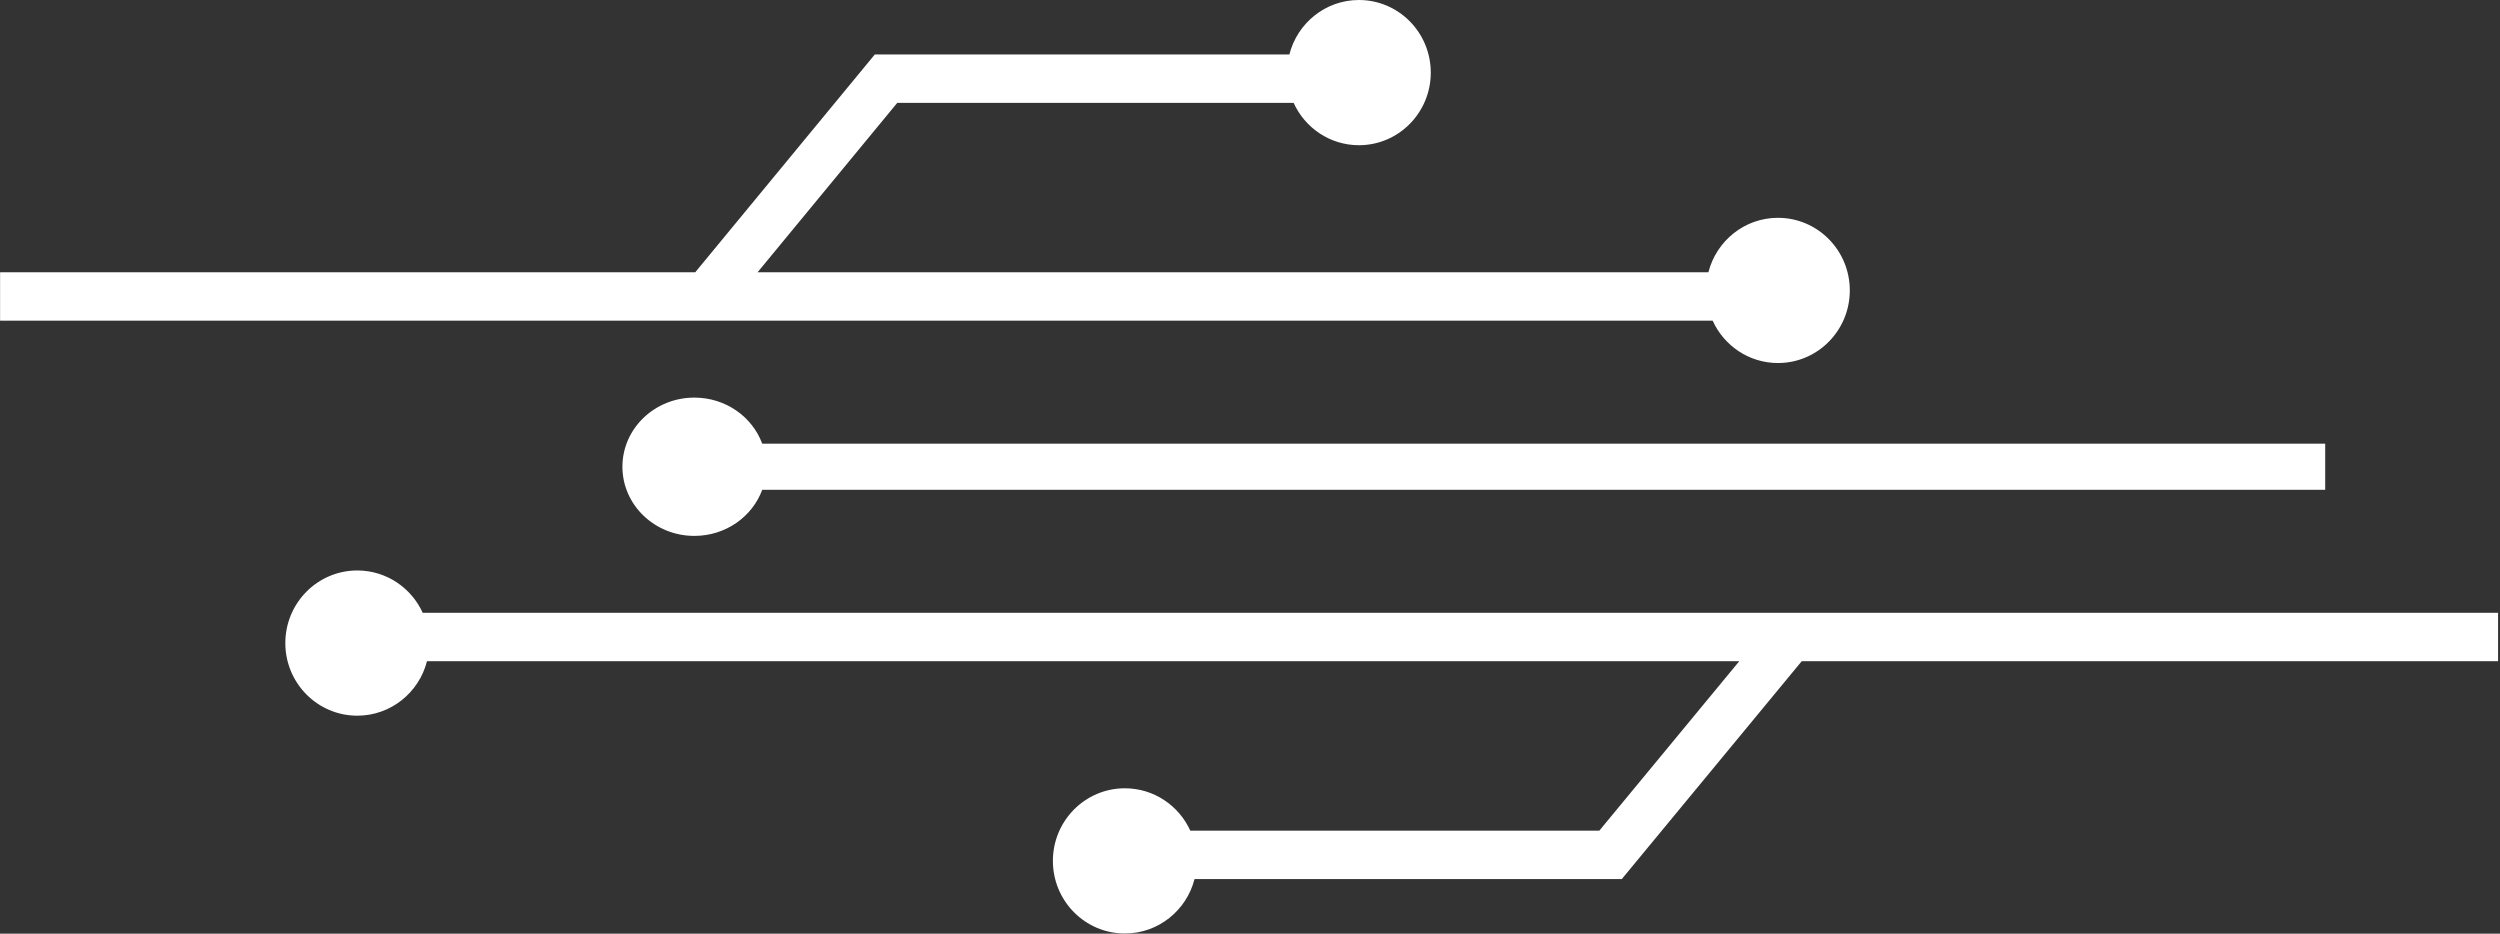<svg width="1138" height="425" viewBox="0 0 1138 425" fill="none" xmlns="http://www.w3.org/2000/svg">
<rect x="0" y="0" width="1138" height="425" fill="#333333" stroke="none"/>
<path fill-rule="evenodd" clip-rule="evenodd" d="M651.288 33.05C651.288 51.303 636.648 66.1 618.589 66.1C605.393 66.1 594.022 58.199 588.856 46.821H408.429L344.848 123.938H777.662C781.292 109.683 794.095 99.15 809.331 99.15C827.39 99.15 842.029 113.947 842.029 132.2C842.029 150.453 827.39 165.25 809.331 165.25C796.134 165.25 784.764 157.348 779.597 145.971H326.682H321.577H0.041V123.938H316.472L394.95 28.752L398.219 24.788H403.324H586.921C590.551 10.533 603.353 0 618.589 0C636.648 0 651.288 14.797 651.288 33.05Z" fill="white"/>
<path fill-rule="evenodd" clip-rule="evenodd" d="M479.276 391.879C479.276 373.626 493.941 358.829 512.031 358.829C525.251 358.829 536.641 366.73 541.817 378.108H728.018L791.71 300.991H194.361C190.725 315.246 177.9 325.779 162.637 325.779C144.547 325.779 129.881 310.982 129.881 292.729C129.881 274.476 144.547 259.679 162.637 259.679C175.857 259.679 187.247 267.58 192.423 278.958H809.908H815.022H1137.12V300.991H820.136L741.52 396.177L738.246 400.141H733.132H543.755C540.119 414.396 527.294 424.929 512.031 424.929C493.941 424.929 479.276 410.132 479.276 391.879Z" fill="white"/>
<path fill-rule="evenodd" clip-rule="evenodd" d="M346.965 222.957C342.469 235.182 330.338 243.941 316.078 243.941C297.99 243.941 283.327 229.848 283.327 212.464C283.327 195.081 297.99 180.988 316.078 180.988C330.338 180.988 342.469 189.747 346.965 201.972H1058.43V222.957H346.965Z" fill="white"/>
</svg>
